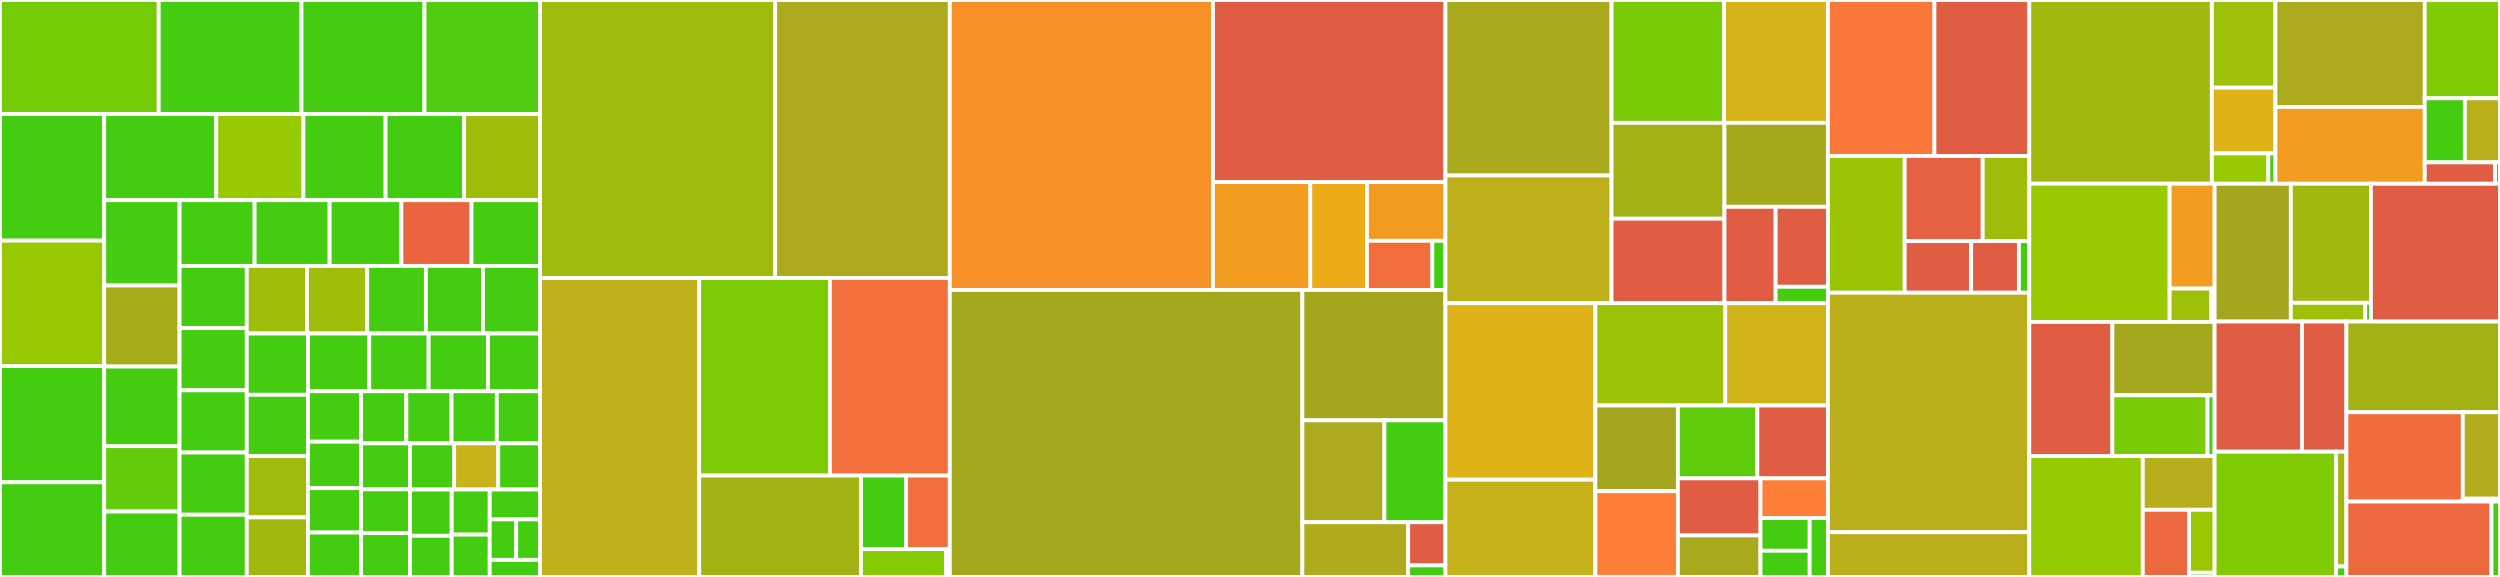<svg baseProfile="full" width="650" height="150" viewBox="0 0 650 150" version="1.1"
xmlns="http://www.w3.org/2000/svg" xmlns:ev="http://www.w3.org/2001/xml-events"
xmlns:xlink="http://www.w3.org/1999/xlink">

<rect x="0" y="0" width="650" height="150" fill="#333333" stroke="none"/>

<style>rect.s{mask:url(#mask);}</style>
<defs>
  <pattern id="white" width="4" height="4" patternUnits="userSpaceOnUse" patternTransform="rotate(45)">
    <rect width="2" height="2" transform="translate(0,0)" fill="white"></rect>
  </pattern>
  <mask id="mask">
    <rect x="0" y="0" width="100%" height="100%" fill="url(#white)"></rect>
  </mask>
</defs>

<rect x="0" y="0" width="41.266" height="29.67" fill="#74cb06" stroke="white" stroke-width="1" class=" tooltipped" data-content="tests/test_interfaces.py"><title>tests/test_interfaces.py</title></rect>
<rect x="41.266" y="0" width="37.115" height="29.67" fill="#4c1" stroke="white" stroke-width="1" class=" tooltipped" data-content="tests/test_timeseries_autoregression.py"><title>tests/test_timeseries_autoregression.py</title></rect>
<rect x="78.382" y="0" width="31.988" height="29.67" fill="#4c1" stroke="white" stroke-width="1" class=" tooltipped" data-content="tests/test_postprocessing_probmatching.py"><title>tests/test_postprocessing_probmatching.py</title></rect>
<rect x="110.369" y="0" width="30.034" height="29.67" fill="#4fcc0e" stroke="white" stroke-width="1" class=" tooltipped" data-content="tests/test_blending_steps.py"><title>tests/test_blending_steps.py</title></rect>
<rect x="0" y="29.67" width="27.093" height="32.89" fill="#4c1" stroke="white" stroke-width="1" class=" tooltipped" data-content="tests/test_utils_cleansing.py"><title>tests/test_utils_cleansing.py</title></rect>
<rect x="0" y="62.56" width="27.093" height="32.623" fill="#98c802" stroke="white" stroke-width="1" class=" tooltipped" data-content="tests/test_motion.py"><title>tests/test_motion.py</title></rect>
<rect x="0" y="95.183" width="27.093" height="30.216" fill="#4c1" stroke="white" stroke-width="1" class=" tooltipped" data-content="tests/test_blending_utils.py"><title>tests/test_blending_utils.py</title></rect>
<rect x="0" y="125.399" width="27.093" height="24.601" fill="#4c1" stroke="white" stroke-width="1" class=" tooltipped" data-content="tests/test_nowcasts_linda.py"><title>tests/test_nowcasts_linda.py</title></rect>
<rect x="27.093" y="29.67" width="29.137" height="22.378" fill="#4c1" stroke="white" stroke-width="1" class=" tooltipped" data-content="tests/test_utils_interpolate.py"><title>tests/test_utils_interpolate.py</title></rect>
<rect x="56.23" y="29.67" width="22.662" height="22.378" fill="#97ca00" stroke="white" stroke-width="1" class=" tooltipped" data-content="tests/helpers.py"><title>tests/helpers.py</title></rect>
<rect x="78.892" y="29.67" width="21.367" height="22.378" fill="#4c1" stroke="white" stroke-width="1" class=" tooltipped" data-content="tests/test_exporters.py"><title>tests/test_exporters.py</title></rect>
<rect x="100.259" y="29.67" width="20.396" height="22.378" fill="#4c1" stroke="white" stroke-width="1" class=" tooltipped" data-content="tests/test_nowcasts_steps.py"><title>tests/test_nowcasts_steps.py</title></rect>
<rect x="120.655" y="29.67" width="19.748" height="22.378" fill="#9fbc0b" stroke="white" stroke-width="1" class=" tooltipped" data-content="tests/test_feature_tstorm.py"><title>tests/test_feature_tstorm.py</title></rect>
<rect x="27.093" y="52.048" width="19.6" height="22.178" fill="#4c1" stroke="white" stroke-width="1" class=" tooltipped" data-content="tests/test_tracking_tdating.py"><title>tests/test_tracking_tdating.py</title></rect>
<rect x="27.093" y="74.226" width="19.6" height="21.069" fill="#a4ad17" stroke="white" stroke-width="1" class=" tooltipped" data-content="tests/test_plt_motionfields.py"><title>tests/test_plt_motionfields.py</title></rect>
<rect x="27.093" y="95.295" width="19.6" height="20.699" fill="#4c1" stroke="white" stroke-width="1" class=" tooltipped" data-content="tests/test_nowcasts_lagrangian_probability.py"><title>tests/test_nowcasts_lagrangian_probability.py</title></rect>
<rect x="27.093" y="115.994" width="19.6" height="17.003" fill="#63cc0a" stroke="white" stroke-width="1" class=" tooltipped" data-content="tests/test_blending_clim.py"><title>tests/test_blending_clim.py</title></rect>
<rect x="27.093" y="132.997" width="19.6" height="17.003" fill="#4c1" stroke="white" stroke-width="1" class=" tooltipped" data-content="tests/test_blending_skill_scores.py"><title>tests/test_blending_skill_scores.py</title></rect>
<rect x="46.693" y="52.048" width="19.505" height="17.086" fill="#4c1" stroke="white" stroke-width="1" class=" tooltipped" data-content="tests/test_downscaling_rainfarm.py"><title>tests/test_downscaling_rainfarm.py</title></rect>
<rect x="66.199" y="52.048" width="19.505" height="17.086" fill="#4c1" stroke="white" stroke-width="1" class=" tooltipped" data-content="tests/test_extrapolation_semilagrangian.py"><title>tests/test_extrapolation_semilagrangian.py</title></rect>
<rect x="85.704" y="52.048" width="18.657" height="17.086" fill="#4c1" stroke="white" stroke-width="1" class=" tooltipped" data-content="tests/test_utils_dimension.py"><title>tests/test_utils_dimension.py</title></rect>
<rect x="104.361" y="52.048" width="18.233" height="17.086" fill="#ea653f" stroke="white" stroke-width="1" class=" tooltipped" data-content="tests/test_datasets.py"><title>tests/test_datasets.py</title></rect>
<rect x="122.594" y="52.048" width="17.809" height="17.086" fill="#4c1" stroke="white" stroke-width="1" class=" tooltipped" data-content="tests/test_plugins_support.py"><title>tests/test_plugins_support.py</title></rect>
<rect x="46.693" y="69.133" width="17.47" height="16.173" fill="#4c1" stroke="white" stroke-width="1" class=" tooltipped" data-content="tests/test_blending_linear_blending.py"><title>tests/test_blending_linear_blending.py</title></rect>
<rect x="46.693" y="85.307" width="17.47" height="16.173" fill="#4c1" stroke="white" stroke-width="1" class=" tooltipped" data-content="tests/test_io_opera_hdf5.py"><title>tests/test_io_opera_hdf5.py</title></rect>
<rect x="46.693" y="101.48" width="17.47" height="16.173" fill="#4c1" stroke="white" stroke-width="1" class=" tooltipped" data-content="tests/test_paramsrc.py"><title>tests/test_paramsrc.py</title></rect>
<rect x="46.693" y="117.653" width="17.47" height="16.173" fill="#4c1" stroke="white" stroke-width="1" class=" tooltipped" data-content="tests/test_postprocessing_ensemblestats.py"><title>tests/test_postprocessing_ensemblestats.py</title></rect>
<rect x="46.693" y="133.827" width="17.47" height="16.173" fill="#4c1" stroke="white" stroke-width="1" class=" tooltipped" data-content="tests/test_utils_reprojection.py"><title>tests/test_utils_reprojection.py</title></rect>
<rect x="64.163" y="69.133" width="15.66" height="17.58" fill="#9ebe09" stroke="white" stroke-width="1" class=" tooltipped" data-content="tests/test_nowcasts_anvil.py"><title>tests/test_nowcasts_anvil.py</title></rect>
<rect x="79.823" y="69.133" width="15.66" height="17.58" fill="#9ebe09" stroke="white" stroke-width="1" class=" tooltipped" data-content="tests/test_nowcasts_sseps.py"><title>tests/test_nowcasts_sseps.py</title></rect>
<rect x="95.484" y="69.133" width="15.248" height="17.58" fill="#4c1" stroke="white" stroke-width="1" class=" tooltipped" data-content="tests/test_motion_lk.py"><title>tests/test_motion_lk.py</title></rect>
<rect x="110.732" y="69.133" width="14.836" height="17.58" fill="#4c1" stroke="white" stroke-width="1" class=" tooltipped" data-content="tests/test_noise_motion.py"><title>tests/test_noise_motion.py</title></rect>
<rect x="125.568" y="69.133" width="14.836" height="17.58" fill="#4c1" stroke="white" stroke-width="1" class=" tooltipped" data-content="tests/test_verification_salscores.py"><title>tests/test_verification_salscores.py</title></rect>
<rect x="64.163" y="86.713" width="15.912" height="15.936" fill="#4c1" stroke="white" stroke-width="1" class=" tooltipped" data-content="tests/test_cascade.py"><title>tests/test_cascade.py</title></rect>
<rect x="64.163" y="102.649" width="15.912" height="15.936" fill="#4c1" stroke="white" stroke-width="1" class=" tooltipped" data-content="tests/test_io_mrms_grib.py"><title>tests/test_io_mrms_grib.py</title></rect>
<rect x="64.163" y="118.584" width="15.912" height="15.936" fill="#a0bb0c" stroke="white" stroke-width="1" class=" tooltipped" data-content="tests/test_nowcasts_sprog.py"><title>tests/test_nowcasts_sprog.py</title></rect>
<rect x="64.163" y="134.52" width="15.912" height="15.48" fill="#a1b90e" stroke="white" stroke-width="1" class=" tooltipped" data-content="tests/test_plt_precipfields.py"><title>tests/test_plt_precipfields.py</title></rect>
<rect x="80.075" y="86.713" width="15.927" height="15.011" fill="#4c1" stroke="white" stroke-width="1" class=" tooltipped" data-content="tests/test_noise_fftgenerators.py"><title>tests/test_noise_fftgenerators.py</title></rect>
<rect x="96.002" y="86.713" width="15.444" height="15.011" fill="#4c1" stroke="white" stroke-width="1" class=" tooltipped" data-content="tests/test_io_bom_rf3.py"><title>tests/test_io_bom_rf3.py</title></rect>
<rect x="111.446" y="86.713" width="15.444" height="15.011" fill="#4c1" stroke="white" stroke-width="1" class=" tooltipped" data-content="tests/test_io_saf_crri.py"><title>tests/test_io_saf_crri.py</title></rect>
<rect x="126.89" y="86.713" width="13.514" height="15.011" fill="#4c1" stroke="white" stroke-width="1" class=" tooltipped" data-content="tests/test_verification_spatialscores.py"><title>tests/test_verification_spatialscores.py</title></rect>
<rect x="80.075" y="101.724" width="13.806" height="13.118" fill="#4c1" stroke="white" stroke-width="1" class=" tooltipped" data-content="tests/test_plt_animate.py"><title>tests/test_plt_animate.py</title></rect>
<rect x="80.075" y="114.843" width="13.806" height="12.069" fill="#4c1" stroke="white" stroke-width="1" class=" tooltipped" data-content="tests/test_io_fmi_pgm.py"><title>tests/test_io_fmi_pgm.py</title></rect>
<rect x="80.075" y="126.912" width="13.806" height="11.544" fill="#4c1" stroke="white" stroke-width="1" class=" tooltipped" data-content="tests/test_decorators.py"><title>tests/test_decorators.py</title></rect>
<rect x="80.075" y="138.456" width="13.806" height="11.544" fill="#4c1" stroke="white" stroke-width="1" class=" tooltipped" data-content="tests/test_feature.py"><title>tests/test_feature.py</title></rect>
<rect x="93.882" y="101.724" width="11.764" height="13.548" fill="#4c1" stroke="white" stroke-width="1" class=" tooltipped" data-content="tests/test_importer_decorator.py"><title>tests/test_importer_decorator.py</title></rect>
<rect x="105.646" y="101.724" width="11.764" height="13.548" fill="#4c1" stroke="white" stroke-width="1" class=" tooltipped" data-content="tests/test_io_nowcast_importers.py"><title>tests/test_io_nowcast_importers.py</title></rect>
<rect x="117.41" y="101.724" width="11.764" height="13.548" fill="#4c1" stroke="white" stroke-width="1" class=" tooltipped" data-content="tests/test_nowcasts_utils.py"><title>tests/test_nowcasts_utils.py</title></rect>
<rect x="129.174" y="101.724" width="11.229" height="13.548" fill="#4c1" stroke="white" stroke-width="1" class=" tooltipped" data-content="tests/test_io_readers.py"><title>tests/test_io_readers.py</title></rect>
<rect x="93.882" y="115.273" width="12.726" height="11.955" fill="#4c1" stroke="white" stroke-width="1" class=" tooltipped" data-content="tests/test_verification_probscores.py"><title>tests/test_verification_probscores.py</title></rect>
<rect x="93.882" y="127.228" width="12.726" height="11.386" fill="#4c1" stroke="white" stroke-width="1" class=" tooltipped" data-content="tests/test_io_mch_gif.py"><title>tests/test_io_mch_gif.py</title></rect>
<rect x="93.882" y="138.614" width="12.726" height="11.386" fill="#4c1" stroke="white" stroke-width="1" class=" tooltipped" data-content="tests/test_utils_transformation.py"><title>tests/test_utils_transformation.py</title></rect>
<rect x="106.607" y="115.273" width="11.467" height="12.005" fill="#4c1" stroke="white" stroke-width="1" class=" tooltipped" data-content="tests/test_ensscores.py"><title>tests/test_ensscores.py</title></rect>
<rect x="118.074" y="115.273" width="11.467" height="12.005" fill="#c9b21a" stroke="white" stroke-width="1" class=" tooltipped" data-content="tests/test_plt_cartopy.py"><title>tests/test_plt_cartopy.py</title></rect>
<rect x="129.54" y="115.273" width="10.863" height="12.005" fill="#4c1" stroke="white" stroke-width="1" class=" tooltipped" data-content="tests/test_io_archive.py"><title>tests/test_io_archive.py</title></rect>
<rect x="106.607" y="127.277" width="10.84" height="12.03" fill="#4c1" stroke="white" stroke-width="1" class=" tooltipped" data-content="tests/test_verification_detcatscores.py"><title>tests/test_verification_detcatscores.py</title></rect>
<rect x="106.607" y="139.307" width="10.84" height="10.693" fill="#4c1" stroke="white" stroke-width="1" class=" tooltipped" data-content="tests/test_io_fmi_geotiff.py"><title>tests/test_io_fmi_geotiff.py</title></rect>
<rect x="117.448" y="127.277" width="9.884" height="11.728" fill="#4c1" stroke="white" stroke-width="1" class=" tooltipped" data-content="tests/test_utils_conversion.py"><title>tests/test_utils_conversion.py</title></rect>
<rect x="117.448" y="139.005" width="9.884" height="10.995" fill="#4c1" stroke="white" stroke-width="1" class=" tooltipped" data-content="tests/test_io_knmi_hdf5.py"><title>tests/test_io_knmi_hdf5.py</title></rect>
<rect x="127.331" y="127.277" width="13.072" height="7.759" fill="#4c1" stroke="white" stroke-width="1" class=" tooltipped" data-content="tests/test_utils_spectral.py"><title>tests/test_utils_spectral.py</title></rect>
<rect x="127.331" y="135.036" width="6.88" height="10.53" fill="#4c1" stroke="white" stroke-width="1" class=" tooltipped" data-content="tests/test_verification_detcontscores.py"><title>tests/test_verification_detcontscores.py</title></rect>
<rect x="134.211" y="135.036" width="6.192" height="10.53" fill="#4c1" stroke="white" stroke-width="1" class=" tooltipped" data-content="tests/test_utils_arrays.py"><title>tests/test_utils_arrays.py</title></rect>
<rect x="127.331" y="145.566" width="13.072" height="4.434" fill="#4c1" stroke="white" stroke-width="1" class=" tooltipped" data-content="tests/test_archive.py"><title>tests/test_archive.py</title></rect>
<rect x="140.403" y="0" width="61.141" height="72.28" fill="#a0bb0c" stroke="white" stroke-width="1" class=" tooltipped" data-content="nowcasts/linda.py"><title>nowcasts/linda.py</title></rect>
<rect x="201.545" y="0" width="45.405" height="72.28" fill="#acaa1d" stroke="white" stroke-width="1" class=" tooltipped" data-content="nowcasts/sseps.py"><title>nowcasts/sseps.py</title></rect>
<rect x="140.403" y="72.28" width="41.388" height="77.72" fill="#c0b01b" stroke="white" stroke-width="1" class=" tooltipped" data-content="nowcasts/steps.py"><title>nowcasts/steps.py</title></rect>
<rect x="181.792" y="72.28" width="33.989" height="51.368" fill="#7dcb05" stroke="white" stroke-width="1" class=" tooltipped" data-content="nowcasts/utils.py"><title>nowcasts/utils.py</title></rect>
<rect x="215.781" y="72.28" width="31.169" height="51.368" fill="#f36f3b" stroke="white" stroke-width="1" class=" tooltipped" data-content="nowcasts/anvil.py"><title>nowcasts/anvil.py</title></rect>
<rect x="181.792" y="123.649" width="42.064" height="26.351" fill="#a3b313" stroke="white" stroke-width="1" class=" tooltipped" data-content="nowcasts/sprog.py"><title>nowcasts/sprog.py</title></rect>
<rect x="223.856" y="123.649" width="11.736" height="19.136" fill="#4c1" stroke="white" stroke-width="1" class=" tooltipped" data-content="nowcasts/lagrangian_probability.py"><title>nowcasts/lagrangian_probability.py</title></rect>
<rect x="235.592" y="123.649" width="11.358" height="19.136" fill="#f26d3c" stroke="white" stroke-width="1" class=" tooltipped" data-content="nowcasts/extrapolation.py"><title>nowcasts/extrapolation.py</title></rect>
<rect x="223.856" y="142.785" width="22.09" height="7.215" fill="#85cb03" stroke="white" stroke-width="1" class=" tooltipped" data-content="nowcasts/interface.py"><title>nowcasts/interface.py</title></rect>
<rect x="245.946" y="142.785" width="1.004" height="7.215" fill="#4c1" stroke="white" stroke-width="1" class=" tooltipped" data-content="nowcasts/__init__.py"><title>nowcasts/__init__.py</title></rect>
<rect x="246.95" y="0" width="68.418" height="75.394" fill="#f79127" stroke="white" stroke-width="1" class=" tooltipped" data-content="io/importers.py"><title>io/importers.py</title></rect>
<rect x="315.368" y="0" width="60.442" height="47.346" fill="#e05d44" stroke="white" stroke-width="1" class=" tooltipped" data-content="io/exporters.py"><title>io/exporters.py</title></rect>
<rect x="315.368" y="47.346" width="25.313" height="28.048" fill="#f29d1f" stroke="white" stroke-width="1" class=" tooltipped" data-content="io/nowcast_importers.py"><title>io/nowcast_importers.py</title></rect>
<rect x="340.681" y="47.346" width="14.723" height="28.048" fill="#ecaa17" stroke="white" stroke-width="1" class=" tooltipped" data-content="io/interface.py"><title>io/interface.py</title></rect>
<rect x="355.404" y="47.346" width="20.406" height="15.267" fill="#f39a21" stroke="white" stroke-width="1" class=" tooltipped" data-content="io/archive.py"><title>io/archive.py</title></rect>
<rect x="355.404" y="62.612" width="17.005" height="12.781" fill="#f26d3c" stroke="white" stroke-width="1" class=" tooltipped" data-content="io/readers.py"><title>io/readers.py</title></rect>
<rect x="372.409" y="62.612" width="3.401" height="12.781" fill="#4c1" stroke="white" stroke-width="1" class=" tooltipped" data-content="io/__init__.py"><title>io/__init__.py</title></rect>
<rect x="246.95" y="75.394" width="91.668" height="74.606" fill="#a4a81c" stroke="white" stroke-width="1" class=" tooltipped" data-content="blending/steps.py"><title>blending/steps.py</title></rect>
<rect x="338.618" y="75.394" width="37.192" height="33.894" fill="#a4a61d" stroke="white" stroke-width="1" class=" tooltipped" data-content="blending/utils.py"><title>blending/utils.py</title></rect>
<rect x="338.618" y="109.288" width="21.331" height="26.492" fill="#acaa1d" stroke="white" stroke-width="1" class=" tooltipped" data-content="blending/linear_blending.py"><title>blending/linear_blending.py</title></rect>
<rect x="359.949" y="109.288" width="15.861" height="26.492" fill="#4c1" stroke="white" stroke-width="1" class=" tooltipped" data-content="blending/clim.py"><title>blending/clim.py</title></rect>
<rect x="338.618" y="135.78" width="27.512" height="14.22" fill="#afab1c" stroke="white" stroke-width="1" class=" tooltipped" data-content="blending/skill_scores.py"><title>blending/skill_scores.py</title></rect>
<rect x="366.13" y="135.78" width="9.68" height="11.226" fill="#e05d44" stroke="white" stroke-width="1" class=" tooltipped" data-content="blending/interface.py"><title>blending/interface.py</title></rect>
<rect x="366.13" y="147.006" width="9.68" height="2.994" fill="#4c1" stroke="white" stroke-width="1" class=" tooltipped" data-content="blending/__init__.py"><title>blending/__init__.py</title></rect>
<rect x="375.81" y="0" width="43.198" height="45.618" fill="#a9a91d" stroke="white" stroke-width="1" class=" tooltipped" data-content="verification/detcontscores.py"><title>verification/detcontscores.py</title></rect>
<rect x="375.81" y="45.618" width="43.198" height="33.207" fill="#bdb01b" stroke="white" stroke-width="1" class=" tooltipped" data-content="verification/spatialscores.py"><title>verification/spatialscores.py</title></rect>
<rect x="419.008" y="0" width="29.258" height="31.942" fill="#78cb06" stroke="white" stroke-width="1" class=" tooltipped" data-content="verification/probscores.py"><title>verification/probscores.py</title></rect>
<rect x="448.266" y="0" width="26.99" height="31.942" fill="#d6b318" stroke="white" stroke-width="1" class=" tooltipped" data-content="verification/detcatscores.py"><title>verification/detcatscores.py</title></rect>
<rect x="419.008" y="31.942" width="29.361" height="24.922" fill="#a3b114" stroke="white" stroke-width="1" class=" tooltipped" data-content="verification/salscores.py"><title>verification/salscores.py</title></rect>
<rect x="419.008" y="56.864" width="29.361" height="21.961" fill="#e05d44" stroke="white" stroke-width="1" class=" tooltipped" data-content="verification/plots.py"><title>verification/plots.py</title></rect>
<rect x="448.368" y="31.942" width="26.888" height="21.825" fill="#a4aa1a" stroke="white" stroke-width="1" class=" tooltipped" data-content="verification/ensscores.py"><title>verification/ensscores.py</title></rect>
<rect x="448.368" y="53.767" width="13.3" height="25.058" fill="#e05d44" stroke="white" stroke-width="1" class=" tooltipped" data-content="verification/interface.py"><title>verification/interface.py</title></rect>
<rect x="461.668" y="53.767" width="13.589" height="20.793" fill="#e05d44" stroke="white" stroke-width="1" class=" tooltipped" data-content="verification/lifetime.py"><title>verification/lifetime.py</title></rect>
<rect x="461.668" y="74.559" width="13.589" height="4.265" fill="#4c1" stroke="white" stroke-width="1" class=" tooltipped" data-content="verification/__init__.py"><title>verification/__init__.py</title></rect>
<rect x="375.81" y="78.825" width="38.985" height="45.902" fill="#dfb317" stroke="white" stroke-width="1" class=" tooltipped" data-content="utils/dimension.py"><title>utils/dimension.py</title></rect>
<rect x="375.81" y="124.726" width="38.985" height="25.274" fill="#c6b11a" stroke="white" stroke-width="1" class=" tooltipped" data-content="utils/transformation.py"><title>utils/transformation.py</title></rect>
<rect x="414.795" y="78.825" width="33.771" height="26.601" fill="#9cc206" stroke="white" stroke-width="1" class=" tooltipped" data-content="utils/conversion.py"><title>utils/conversion.py</title></rect>
<rect x="448.566" y="78.825" width="26.69" height="26.601" fill="#cfb319" stroke="white" stroke-width="1" class=" tooltipped" data-content="utils/cleansing.py"><title>utils/cleansing.py</title></rect>
<rect x="414.795" y="105.426" width="21.454" height="22.287" fill="#a4a61d" stroke="white" stroke-width="1" class=" tooltipped" data-content="utils/interface.py"><title>utils/interface.py</title></rect>
<rect x="414.795" y="127.713" width="21.454" height="22.287" fill="#fe7d37" stroke="white" stroke-width="1" class=" tooltipped" data-content="utils/spectral.py"><title>utils/spectral.py</title></rect>
<rect x="436.249" y="105.426" width="20.651" height="18.944" fill="#5fcc0b" stroke="white" stroke-width="1" class=" tooltipped" data-content="utils/interpolate.py"><title>utils/interpolate.py</title></rect>
<rect x="456.9" y="105.426" width="18.357" height="18.944" fill="#e05d44" stroke="white" stroke-width="1" class=" tooltipped" data-content="utils/tapering.py"><title>utils/tapering.py</title></rect>
<rect x="436.249" y="124.37" width="21.482" height="14.839" fill="#e05d44" stroke="white" stroke-width="1" class=" tooltipped" data-content="utils/fft.py"><title>utils/fft.py</title></rect>
<rect x="436.249" y="139.208" width="21.482" height="10.792" fill="#a9a91d" stroke="white" stroke-width="1" class=" tooltipped" data-content="utils/reprojection.py"><title>utils/reprojection.py</title></rect>
<rect x="457.731" y="124.37" width="17.525" height="10.335" fill="#fe7d37" stroke="white" stroke-width="1" class=" tooltipped" data-content="utils/images.py"><title>utils/images.py</title></rect>
<rect x="457.731" y="134.704" width="12.789" height="8.498" fill="#4c1" stroke="white" stroke-width="1" class=" tooltipped" data-content="utils/check_norain.py"><title>utils/check_norain.py</title></rect>
<rect x="457.731" y="143.202" width="12.789" height="6.798" fill="#4c1" stroke="white" stroke-width="1" class=" tooltipped" data-content="utils/__init__.py"><title>utils/__init__.py</title></rect>
<rect x="470.52" y="134.704" width="4.737" height="15.296" fill="#4c1" stroke="white" stroke-width="1" class=" tooltipped" data-content="utils/arrays.py"><title>utils/arrays.py</title></rect>
<rect x="475.256" y="0" width="27.697" height="40.544" fill="#fa7739" stroke="white" stroke-width="1" class=" tooltipped" data-content="visualization/precipfields.py"><title>visualization/precipfields.py</title></rect>
<rect x="502.953" y="0" width="24.659" height="40.544" fill="#e05d44" stroke="white" stroke-width="1" class=" tooltipped" data-content="visualization/utils.py"><title>visualization/utils.py</title></rect>
<rect x="475.256" y="40.544" width="19.964" height="35.563" fill="#9bc405" stroke="white" stroke-width="1" class=" tooltipped" data-content="visualization/animations.py"><title>visualization/animations.py</title></rect>
<rect x="495.221" y="40.544" width="20.285" height="22.143" fill="#e56142" stroke="white" stroke-width="1" class=" tooltipped" data-content="visualization/basemaps.py"><title>visualization/basemaps.py</title></rect>
<rect x="515.506" y="40.544" width="12.106" height="22.143" fill="#9fbc0b" stroke="white" stroke-width="1" class=" tooltipped" data-content="visualization/motionfields.py"><title>visualization/motionfields.py</title></rect>
<rect x="495.221" y="62.687" width="17.275" height="13.42" fill="#e05d44" stroke="white" stroke-width="1" class=" tooltipped" data-content="visualization/thunderstorms.py"><title>visualization/thunderstorms.py</title></rect>
<rect x="512.496" y="62.687" width="12.417" height="13.42" fill="#e05d44" stroke="white" stroke-width="1" class=" tooltipped" data-content="visualization/spectral.py"><title>visualization/spectral.py</title></rect>
<rect x="524.913" y="62.687" width="2.699" height="13.42" fill="#4c1" stroke="white" stroke-width="1" class=" tooltipped" data-content="visualization/__init__.py"><title>visualization/__init__.py</title></rect>
<rect x="475.256" y="76.107" width="52.355" height="62.269" fill="#baaf1b" stroke="white" stroke-width="1" class=" tooltipped" data-content="timeseries/autoregression.py"><title>timeseries/autoregression.py</title></rect>
<rect x="475.256" y="138.376" width="52.355" height="11.624" fill="#baaf1b" stroke="white" stroke-width="1" class=" tooltipped" data-content="timeseries/correlation.py"><title>timeseries/correlation.py</title></rect>
<rect x="527.612" y="0" width="47.469" height="47.77" fill="#a1b90e" stroke="white" stroke-width="1" class=" tooltipped" data-content="noise/fftgenerators.py"><title>noise/fftgenerators.py</title></rect>
<rect x="575.081" y="0" width="16.531" height="22.79" fill="#9dc008" stroke="white" stroke-width="1" class=" tooltipped" data-content="noise/motion.py"><title>noise/motion.py</title></rect>
<rect x="575.081" y="22.79" width="16.531" height="17.092" fill="#dfb317" stroke="white" stroke-width="1" class=" tooltipped" data-content="noise/utils.py"><title>noise/utils.py</title></rect>
<rect x="575.081" y="39.882" width="14.694" height="7.889" fill="#97ca00" stroke="white" stroke-width="1" class=" tooltipped" data-content="noise/interface.py"><title>noise/interface.py</title></rect>
<rect x="589.775" y="39.882" width="1.837" height="7.889" fill="#4c1" stroke="white" stroke-width="1" class=" tooltipped" data-content="noise/__init__.py"><title>noise/__init__.py</title></rect>
<rect x="591.612" y="0" width="38.825" height="27.804" fill="#acaa1d" stroke="white" stroke-width="1" class=" tooltipped" data-content="motion/vet.py"><title>motion/vet.py</title></rect>
<rect x="591.612" y="27.804" width="38.825" height="19.967" fill="#f29d1f" stroke="white" stroke-width="1" class=" tooltipped" data-content="motion/darts.py"><title>motion/darts.py</title></rect>
<rect x="630.436" y="0" width="19.564" height="25.552" fill="#81cb04" stroke="white" stroke-width="1" class=" tooltipped" data-content="motion/lucaskanade.py"><title>motion/lucaskanade.py</title></rect>
<rect x="630.436" y="25.552" width="10.434" height="16.664" fill="#4c1" stroke="white" stroke-width="1" class=" tooltipped" data-content="motion/interface.py"><title>motion/interface.py</title></rect>
<rect x="640.87" y="25.552" width="9.13" height="16.664" fill="#baaf1b" stroke="white" stroke-width="1" class=" tooltipped" data-content="motion/proesmans.py"><title>motion/proesmans.py</title></rect>
<rect x="630.436" y="42.216" width="18.26" height="5.555" fill="#e05d44" stroke="white" stroke-width="1" class=" tooltipped" data-content="motion/constant.py"><title>motion/constant.py</title></rect>
<rect x="648.696" y="42.216" width="1.304" height="5.555" fill="#4c1" stroke="white" stroke-width="1" class=" tooltipped" data-content="motion/__init__.py"><title>motion/__init__.py</title></rect>
<rect x="527.612" y="47.77" width="36.495" height="35.931" fill="#97ca00" stroke="white" stroke-width="1" class=" tooltipped" data-content="tracking/tdating.py"><title>tracking/tdating.py</title></rect>
<rect x="564.107" y="47.77" width="11.695" height="27.258" fill="#f29d1f" stroke="white" stroke-width="1" class=" tooltipped" data-content="tracking/lucaskanade.py"><title>tracking/lucaskanade.py</title></rect>
<rect x="564.107" y="75.028" width="10.859" height="8.673" fill="#9dc008" stroke="white" stroke-width="1" class=" tooltipped" data-content="tracking/interface.py"><title>tracking/interface.py</title></rect>
<rect x="574.966" y="75.028" width="0.835" height="8.673" fill="#4c1" stroke="white" stroke-width="1" class=" tooltipped" data-content="tracking/__init__.py"><title>tracking/__init__.py</title></rect>
<rect x="527.612" y="83.701" width="21.602" height="34.878" fill="#e05d44" stroke="white" stroke-width="1" class=" tooltipped" data-content="postprocessing/probmatching.py"><title>postprocessing/probmatching.py</title></rect>
<rect x="549.214" y="83.701" width="26.588" height="19.074" fill="#a4a81c" stroke="white" stroke-width="1" class=" tooltipped" data-content="postprocessing/interface.py"><title>postprocessing/interface.py</title></rect>
<rect x="549.214" y="102.775" width="24.754" height="15.804" fill="#78cb06" stroke="white" stroke-width="1" class=" tooltipped" data-content="postprocessing/ensemblestats.py"><title>postprocessing/ensemblestats.py</title></rect>
<rect x="573.968" y="102.775" width="1.834" height="15.804" fill="#4c1" stroke="white" stroke-width="1" class=" tooltipped" data-content="postprocessing/__init__.py"><title>postprocessing/__init__.py</title></rect>
<rect x="527.612" y="118.579" width="29.513" height="31.421" fill="#93ca01" stroke="white" stroke-width="1" class=" tooltipped" data-content="feature/tstorm.py"><title>feature/tstorm.py</title></rect>
<rect x="557.125" y="118.579" width="18.676" height="13.965" fill="#b7ae1c" stroke="white" stroke-width="1" class=" tooltipped" data-content="feature/shitomasi.py"><title>feature/shitomasi.py</title></rect>
<rect x="557.125" y="132.544" width="12.036" height="17.456" fill="#ed683e" stroke="white" stroke-width="1" class=" tooltipped" data-content="feature/blob.py"><title>feature/blob.py</title></rect>
<rect x="569.161" y="132.544" width="6.641" height="16.365" fill="#9ac603" stroke="white" stroke-width="1" class=" tooltipped" data-content="feature/interface.py"><title>feature/interface.py</title></rect>
<rect x="569.161" y="148.909" width="6.641" height="1.091" fill="#4c1" stroke="white" stroke-width="1" class=" tooltipped" data-content="feature/__init__.py"><title>feature/__init__.py</title></rect>
<rect x="575.802" y="47.77" width="19.813" height="35.834" fill="#a4a61d" stroke="white" stroke-width="1" class=" tooltipped" data-content="cascade/decomposition.py"><title>cascade/decomposition.py</title></rect>
<rect x="595.615" y="47.77" width="20.824" height="30.963" fill="#a1b90e" stroke="white" stroke-width="1" class=" tooltipped" data-content="cascade/bandpass_filters.py"><title>cascade/bandpass_filters.py</title></rect>
<rect x="595.615" y="78.734" width="19.337" height="4.871" fill="#9dc008" stroke="white" stroke-width="1" class=" tooltipped" data-content="cascade/interface.py"><title>cascade/interface.py</title></rect>
<rect x="614.951" y="78.734" width="1.487" height="4.871" fill="#4c1" stroke="white" stroke-width="1" class=" tooltipped" data-content="cascade/__init__.py"><title>cascade/__init__.py</title></rect>
<rect x="616.439" y="47.77" width="33.561" height="35.834" fill="#e05d44" stroke="white" stroke-width="1" class=" tooltipped" data-content="datasets.py"><title>datasets.py</title></rect>
<rect x="575.802" y="83.604" width="22.699" height="33.832" fill="#e05d44" stroke="white" stroke-width="1" class=" tooltipped" data-content="scripts/run_vel_pert_analysis.py"><title>scripts/run_vel_pert_analysis.py</title></rect>
<rect x="598.5" y="83.604" width="11.563" height="33.832" fill="#e05d44" stroke="white" stroke-width="1" class=" tooltipped" data-content="scripts/fit_vel_pert_params.py"><title>scripts/fit_vel_pert_params.py</title></rect>
<rect x="575.802" y="117.437" width="31.592" height="32.563" fill="#81cb04" stroke="white" stroke-width="1" class=" tooltipped" data-content="downscaling/rainfarm.py"><title>downscaling/rainfarm.py</title></rect>
<rect x="607.394" y="117.437" width="2.67" height="29.85" fill="#a2b710" stroke="white" stroke-width="1" class=" tooltipped" data-content="downscaling/interface.py"><title>downscaling/interface.py</title></rect>
<rect x="607.394" y="147.286" width="2.67" height="2.714" fill="#4c1" stroke="white" stroke-width="1" class=" tooltipped" data-content="downscaling/__init__.py"><title>downscaling/__init__.py</title></rect>
<rect x="610.064" y="83.604" width="39.936" height="23.583" fill="#a3b114" stroke="white" stroke-width="1" class=" tooltipped" data-content="decorators.py"><title>decorators.py</title></rect>
<rect x="610.064" y="107.188" width="30.264" height="23.22" fill="#f06c3d" stroke="white" stroke-width="1" class=" tooltipped" data-content="extrapolation/semilagrangian.py"><title>extrapolation/semilagrangian.py</title></rect>
<rect x="640.328" y="107.188" width="9.672" height="22.471" fill="#b2ac1c" stroke="white" stroke-width="1" class=" tooltipped" data-content="extrapolation/interface.py"><title>extrapolation/interface.py</title></rect>
<rect x="640.328" y="129.659" width="9.672" height="0.749" fill="#4c1" stroke="white" stroke-width="1" class=" tooltipped" data-content="extrapolation/__init__.py"><title>extrapolation/__init__.py</title></rect>
<rect x="610.064" y="130.408" width="37.717" height="19.592" fill="#ed683e" stroke="white" stroke-width="1" class=" tooltipped" data-content="__init__.py"><title>__init__.py</title></rect>
<rect x="647.781" y="130.408" width="2.219" height="19.592" fill="#4c1" stroke="white" stroke-width="1" class=" tooltipped" data-content="exceptions.py"><title>exceptions.py</title></rect>
</svg>